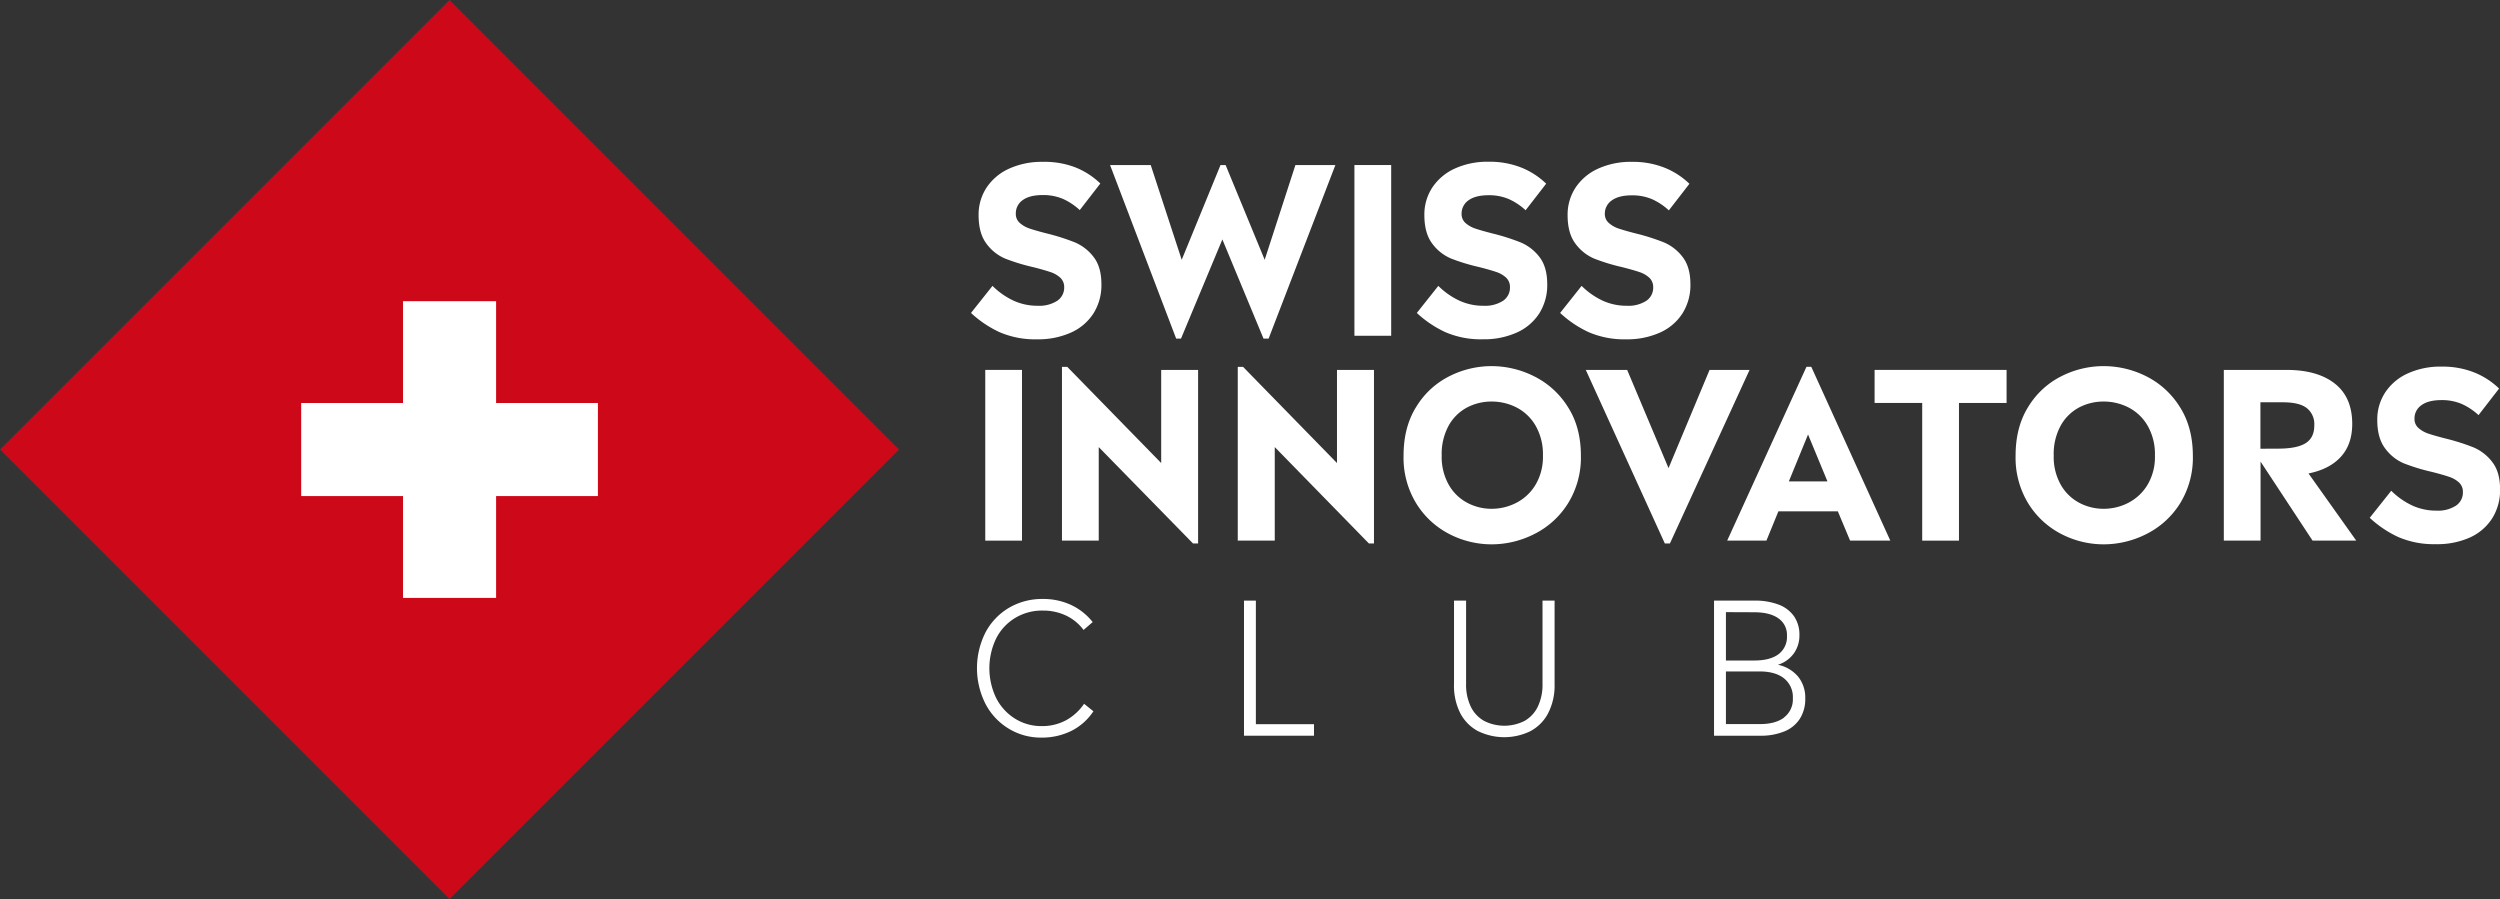 <?xml version="1.0" encoding="UTF-8"?> <svg xmlns="http://www.w3.org/2000/svg" viewBox="0 0 878.6 315.98"><rect x="0" y="0" width="878.6" height="315.98" fill="#333333" stroke="none"/><defs><style>.cls-1{fill:#cd0819;}.cls-2{fill:#fff;}</style></defs><title>Ресурс 2</title><g id="Слой_2" data-name="Слой 2"><g id="Слой_1-2" data-name="Слой 1"><rect class="cls-1" x="46.27" y="46.27" width="223.43" height="223.43" transform="translate(381.42 157.99) rotate(135)"></rect><rect class="cls-2" x="105.85" y="141.63" width="104.28" height="32.71"></rect><rect class="cls-2" x="105.85" y="141.63" width="104.28" height="32.71" transform="translate(315.98 0) rotate(90)"></rect><path class="cls-2" d="M351.25,116.72a38.16,38.16,0,0,1-10-6.74l7.55-9.51a26.26,26.26,0,0,0,7.68,5.32,20.2,20.2,0,0,0,8.16,1.67,11.7,11.7,0,0,0,6.91-1.75A5.53,5.53,0,0,0,374,101a4.47,4.47,0,0,0-1.38-3.41,9.56,9.56,0,0,0-3.53-2q-2.16-.73-6-1.71a68.9,68.9,0,0,1-9.83-3,15.83,15.83,0,0,1-6.58-5.24q-2.76-3.66-2.76-10a17.26,17.26,0,0,1,2.8-9.71,18.75,18.75,0,0,1,7.92-6.66,27.66,27.66,0,0,1,11.86-2.39A30.09,30.09,0,0,1,378,58.85a27,27,0,0,1,8.7,5.64l-7.23,9.34a21.94,21.94,0,0,0-5.93-3.94,17.69,17.69,0,0,0-7.07-1.34c-3.09,0-5.44.6-7.07,1.79A5.65,5.65,0,0,0,357,75.13a4.15,4.15,0,0,0,1.38,3.21,9.94,9.94,0,0,0,3.53,2q2.16.73,6,1.71a76.26,76.26,0,0,1,9.83,3.12,16.27,16.27,0,0,1,6.58,5.12c1.84,2.36,2.76,5.56,2.76,9.63a18.57,18.57,0,0,1-2.8,10.23,18.16,18.16,0,0,1-7.92,6.74,28.11,28.11,0,0,1-11.86,2.36A31.46,31.46,0,0,1,351.25,116.72Z"></path><path class="cls-2" d="M469.31,58l-23.47,61h-1.79L429.59,84.15,415.05,119h-1.7L390.12,58h14.29L415.3,91.3,428.94,58h1.79L444.46,91.3,455.26,58Z"></path><path class="cls-2" d="M476,58h12.92v60H476Z"></path><path class="cls-2" d="M507.93,116.72a38.16,38.16,0,0,1-10-6.74l7.55-9.51a26.26,26.26,0,0,0,7.68,5.32,20.2,20.2,0,0,0,8.16,1.67,11.7,11.7,0,0,0,6.91-1.75,5.53,5.53,0,0,0,2.43-4.75,4.47,4.47,0,0,0-1.38-3.41,9.56,9.56,0,0,0-3.53-2c-1.43-.49-3.43-1.06-6-1.71a68.9,68.9,0,0,1-9.83-3,15.83,15.83,0,0,1-6.58-5.24q-2.76-3.66-2.76-10a17.26,17.26,0,0,1,2.8-9.71,18.75,18.75,0,0,1,7.92-6.66,27.66,27.66,0,0,1,11.86-2.39,30.18,30.18,0,0,1,11.54,2.07,27.06,27.06,0,0,1,8.69,5.64l-7.23,9.34a21.79,21.79,0,0,0-5.93-3.94,17.69,17.69,0,0,0-7.07-1.34q-4.62,0-7.07,1.79a5.65,5.65,0,0,0-2.43,4.79A4.15,4.15,0,0,0,515,78.34a9.94,9.94,0,0,0,3.53,2q2.16.73,6,1.71a75.75,75.75,0,0,1,9.83,3.12A16.27,16.27,0,0,1,541,90.28c1.84,2.36,2.76,5.56,2.76,9.63a18.57,18.57,0,0,1-2.8,10.23,18.16,18.16,0,0,1-7.92,6.74,28.11,28.11,0,0,1-11.86,2.36A31.46,31.46,0,0,1,507.93,116.72Z"></path><path class="cls-2" d="M558.29,116.72a38.16,38.16,0,0,1-10-6.74l7.55-9.51a26.26,26.26,0,0,0,7.68,5.32,20.2,20.2,0,0,0,8.16,1.67,11.7,11.7,0,0,0,6.91-1.75A5.53,5.53,0,0,0,581,101a4.47,4.47,0,0,0-1.38-3.41,9.56,9.56,0,0,0-3.53-2q-2.16-.73-6-1.71a68.9,68.9,0,0,1-9.83-3,15.83,15.83,0,0,1-6.58-5.24q-2.76-3.66-2.76-10a17.26,17.26,0,0,1,2.8-9.71,18.75,18.75,0,0,1,7.92-6.66,27.66,27.66,0,0,1,11.86-2.39,30.09,30.09,0,0,1,11.53,2.07,27,27,0,0,1,8.7,5.64l-7.23,9.34a21.94,21.94,0,0,0-5.93-3.94,17.69,17.69,0,0,0-7.07-1.34c-3.09,0-5.44.6-7.07,1.79A5.65,5.65,0,0,0,564,75.13a4.15,4.15,0,0,0,1.38,3.21,9.94,9.94,0,0,0,3.53,2q2.16.73,6,1.71a76.26,76.26,0,0,1,9.83,3.12,16.27,16.27,0,0,1,6.58,5.12c1.84,2.36,2.76,5.56,2.76,9.63a18.57,18.57,0,0,1-2.8,10.23,18.16,18.16,0,0,1-7.92,6.74,28.11,28.11,0,0,1-11.86,2.36A31.46,31.46,0,0,1,558.29,116.72Z"></path><path class="cls-2" d="M346.26,130h12.91v60H346.26Z"></path><path class="cls-2" d="M421.06,130v61h-1.78l-33.14-33.87V190H373.22V128.94h1.87l33,33.79V130Z"></path><path class="cls-2" d="M482.87,130v61h-1.78L448,157.12V190H435V128.94h1.87l33,33.79V130Z"></path><path class="cls-2" d="M509.39,187.7A29.42,29.42,0,0,1,497.78,177a30.7,30.7,0,0,1-4.51-16.89q0-10.08,4.51-17.22a28.64,28.64,0,0,1,11.61-10.68,32.86,32.86,0,0,1,14.83-3.54,33.37,33.37,0,0,1,14.94,3.58A29.41,29.41,0,0,1,551,143q4.59,7.11,4.59,17.18A30.55,30.55,0,0,1,551,177a29.47,29.47,0,0,1-11.78,10.68,33.17,33.17,0,0,1-15,3.62A32.31,32.31,0,0,1,509.39,187.7Zm23.52-11a16.79,16.79,0,0,0,6.74-6.34,19.15,19.15,0,0,0,2.6-10.23,20.11,20.11,0,0,0-2.6-10.56,16.45,16.45,0,0,0-6.7-6.38,19.15,19.15,0,0,0-8.73-2.07,18.36,18.36,0,0,0-8.61,2.07,15.93,15.93,0,0,0-6.46,6.34,20.81,20.81,0,0,0-2.48,10.6,19.88,19.88,0,0,0,2.48,10.23,16.22,16.22,0,0,0,6.5,6.34,18.12,18.12,0,0,0,8.57,2.11A18.86,18.86,0,0,0,532.91,176.7Z"></path><path class="cls-2" d="M614.87,130l-28,61h-1.78l-27.78-61h14.54l14.54,34.52L600.81,130Z"></path><path class="cls-2" d="M645.89,179.7H625L620.79,190H607l27.86-61.08h1.7L664.33,190H650.2Zm-10.47-27-6.75,16.48h13.57Z"></path><path class="cls-2" d="M675.54,141.61H658.81V130h46.38v11.62H688.46V190H675.54Z"></path><path class="cls-2" d="M724.48,187.7A29.45,29.45,0,0,1,712.86,177a30.78,30.78,0,0,1-4.5-16.89q0-10.08,4.5-17.22a28.67,28.67,0,0,1,11.62-10.68,32.85,32.85,0,0,1,14.82-3.54,33.38,33.38,0,0,1,15,3.58A29.41,29.41,0,0,1,766.07,143q4.57,7.11,4.59,17.18A30.55,30.55,0,0,1,766.11,177a29.53,29.53,0,0,1-11.78,10.68,33.21,33.21,0,0,1-15,3.62A32.3,32.3,0,0,1,724.48,187.7Zm23.51-11a16.88,16.88,0,0,0,6.75-6.34,19.15,19.15,0,0,0,2.59-10.23,20.11,20.11,0,0,0-2.59-10.56,16.48,16.48,0,0,0-6.71-6.38,19.09,19.09,0,0,0-8.73-2.07,18.39,18.39,0,0,0-8.61,2.07,16,16,0,0,0-6.45,6.34,20.71,20.71,0,0,0-2.48,10.6,19.78,19.78,0,0,0,2.48,10.23,16.19,16.19,0,0,0,6.49,6.34,18.15,18.15,0,0,0,8.57,2.11A18.86,18.86,0,0,0,748,176.7Z"></path><path class="cls-2" d="M812.73,190l-18.28-27.78V190H781.54V130h22q10.89,0,17,4.8t6.13,14.13q0,7.23-4,11.61t-11.37,5.85L828.08,190Zm-12.1-32.33q6.66,0,9.7-1.95t3-6.25a7.14,7.14,0,0,0-2.68-6.09c-1.79-1.36-4.58-2-8.37-2h-7.88v16.32Z"></path><path class="cls-2" d="M842.82,188.72a38.32,38.32,0,0,1-10-6.74l7.56-9.51a26.09,26.09,0,0,0,7.67,5.32,20.24,20.24,0,0,0,8.17,1.67,11.67,11.67,0,0,0,6.9-1.75,5.54,5.54,0,0,0,2.44-4.75,4.47,4.47,0,0,0-1.38-3.41,9.6,9.6,0,0,0-3.54-2q-2.15-.74-6-1.71a68.9,68.9,0,0,1-9.83-3,15.81,15.81,0,0,1-6.57-5.24q-2.78-3.66-2.77-10a17.27,17.27,0,0,1,2.81-9.71,18.63,18.63,0,0,1,7.92-6.66,27.61,27.61,0,0,1,11.85-2.39,30.15,30.15,0,0,1,11.54,2.07,27,27,0,0,1,8.69,5.64l-7.23,9.34a21.79,21.79,0,0,0-5.93-3.94,17.65,17.65,0,0,0-7.07-1.34c-3.08,0-5.44.6-7.06,1.79a5.63,5.63,0,0,0-2.44,4.79,4.15,4.15,0,0,0,1.38,3.21,9.94,9.94,0,0,0,3.53,2q2.16.73,6,1.71a75.75,75.75,0,0,1,9.83,3.12,16.2,16.2,0,0,1,6.58,5.12c1.84,2.36,2.76,5.56,2.76,9.63a18.57,18.57,0,0,1-2.8,10.23,18.16,18.16,0,0,1-7.92,6.74A28.08,28.08,0,0,1,856,191.24,31.46,31.46,0,0,1,842.82,188.72Z"></path><path class="cls-2" d="M354.52,256.09a22.11,22.11,0,0,1-8.16-8.68,27.84,27.84,0,0,1,0-25.18,21.9,21.9,0,0,1,8.28-8.65,22.94,22.94,0,0,1,11.76-3.08,23.23,23.23,0,0,1,10.06,2.12,21.22,21.22,0,0,1,7.55,6l-3.21,2.77a16.36,16.36,0,0,0-6.14-5.05,18.86,18.86,0,0,0-8.19-1.76,18.31,18.31,0,0,0-9.67,2.57,17.81,17.81,0,0,0-6.69,7.19,24.1,24.1,0,0,0,0,21,18.17,18.17,0,0,0,6.62,7.23,17.39,17.39,0,0,0,9.35,2.61,17.62,17.62,0,0,0,8.58-2.06,18.36,18.36,0,0,0,6.33-5.78l3.28,2.63a20.23,20.23,0,0,1-7.72,6.88,23.29,23.29,0,0,1-10.66,2.37A21.66,21.66,0,0,1,354.52,256.09Z"></path><path class="cls-2" d="M461.79,254.51v4.05h-24.6V211.08h4.17v43.43Z"></path><path class="cls-2" d="M519.62,257.05a15,15,0,0,1-6.33-6.23A21.27,21.27,0,0,1,511,240.38v-29.3h4.24v29.23a17.83,17.83,0,0,0,1.67,8.07,11.39,11.39,0,0,0,4.72,5,15.74,15.74,0,0,0,14.11,0,11.49,11.49,0,0,0,4.69-5,17.83,17.83,0,0,0,1.67-8.07V211.08h4.24v29.3a21.16,21.16,0,0,1-2.35,10.44,14.9,14.9,0,0,1-6.33,6.23,21,21,0,0,1-18,0Z"></path><path class="cls-2" d="M631.94,237.81a11.71,11.71,0,0,1,2.5,7.64,13,13,0,0,1-1.89,7.14,11.67,11.67,0,0,1-5.46,4.46,21.91,21.91,0,0,1-8.58,1.51H602.38V211.08h14.2a23.17,23.17,0,0,1,8.52,1.41,11.53,11.53,0,0,1,5.43,4.15,11.4,11.4,0,0,1,1.86,6.58,10.75,10.75,0,0,1-2,6.46,10.92,10.92,0,0,1-5.56,3.95A12.53,12.53,0,0,1,631.94,237.81Zm-25.38-22.68v17h10q5.46,0,8.45-2.19a7.59,7.59,0,0,0,3-6.55,7,7,0,0,0-3-6.07c-2-1.44-4.88-2.15-8.52-2.15Zm20.43,37a7.93,7.93,0,0,0,3.09-6.72,8.4,8.4,0,0,0-3.09-7q-3.07-2.44-8.61-2.44H606.56v18.5h11.76C622,254.51,624.94,253.73,627,252.17Z"></path></g></g></svg> 